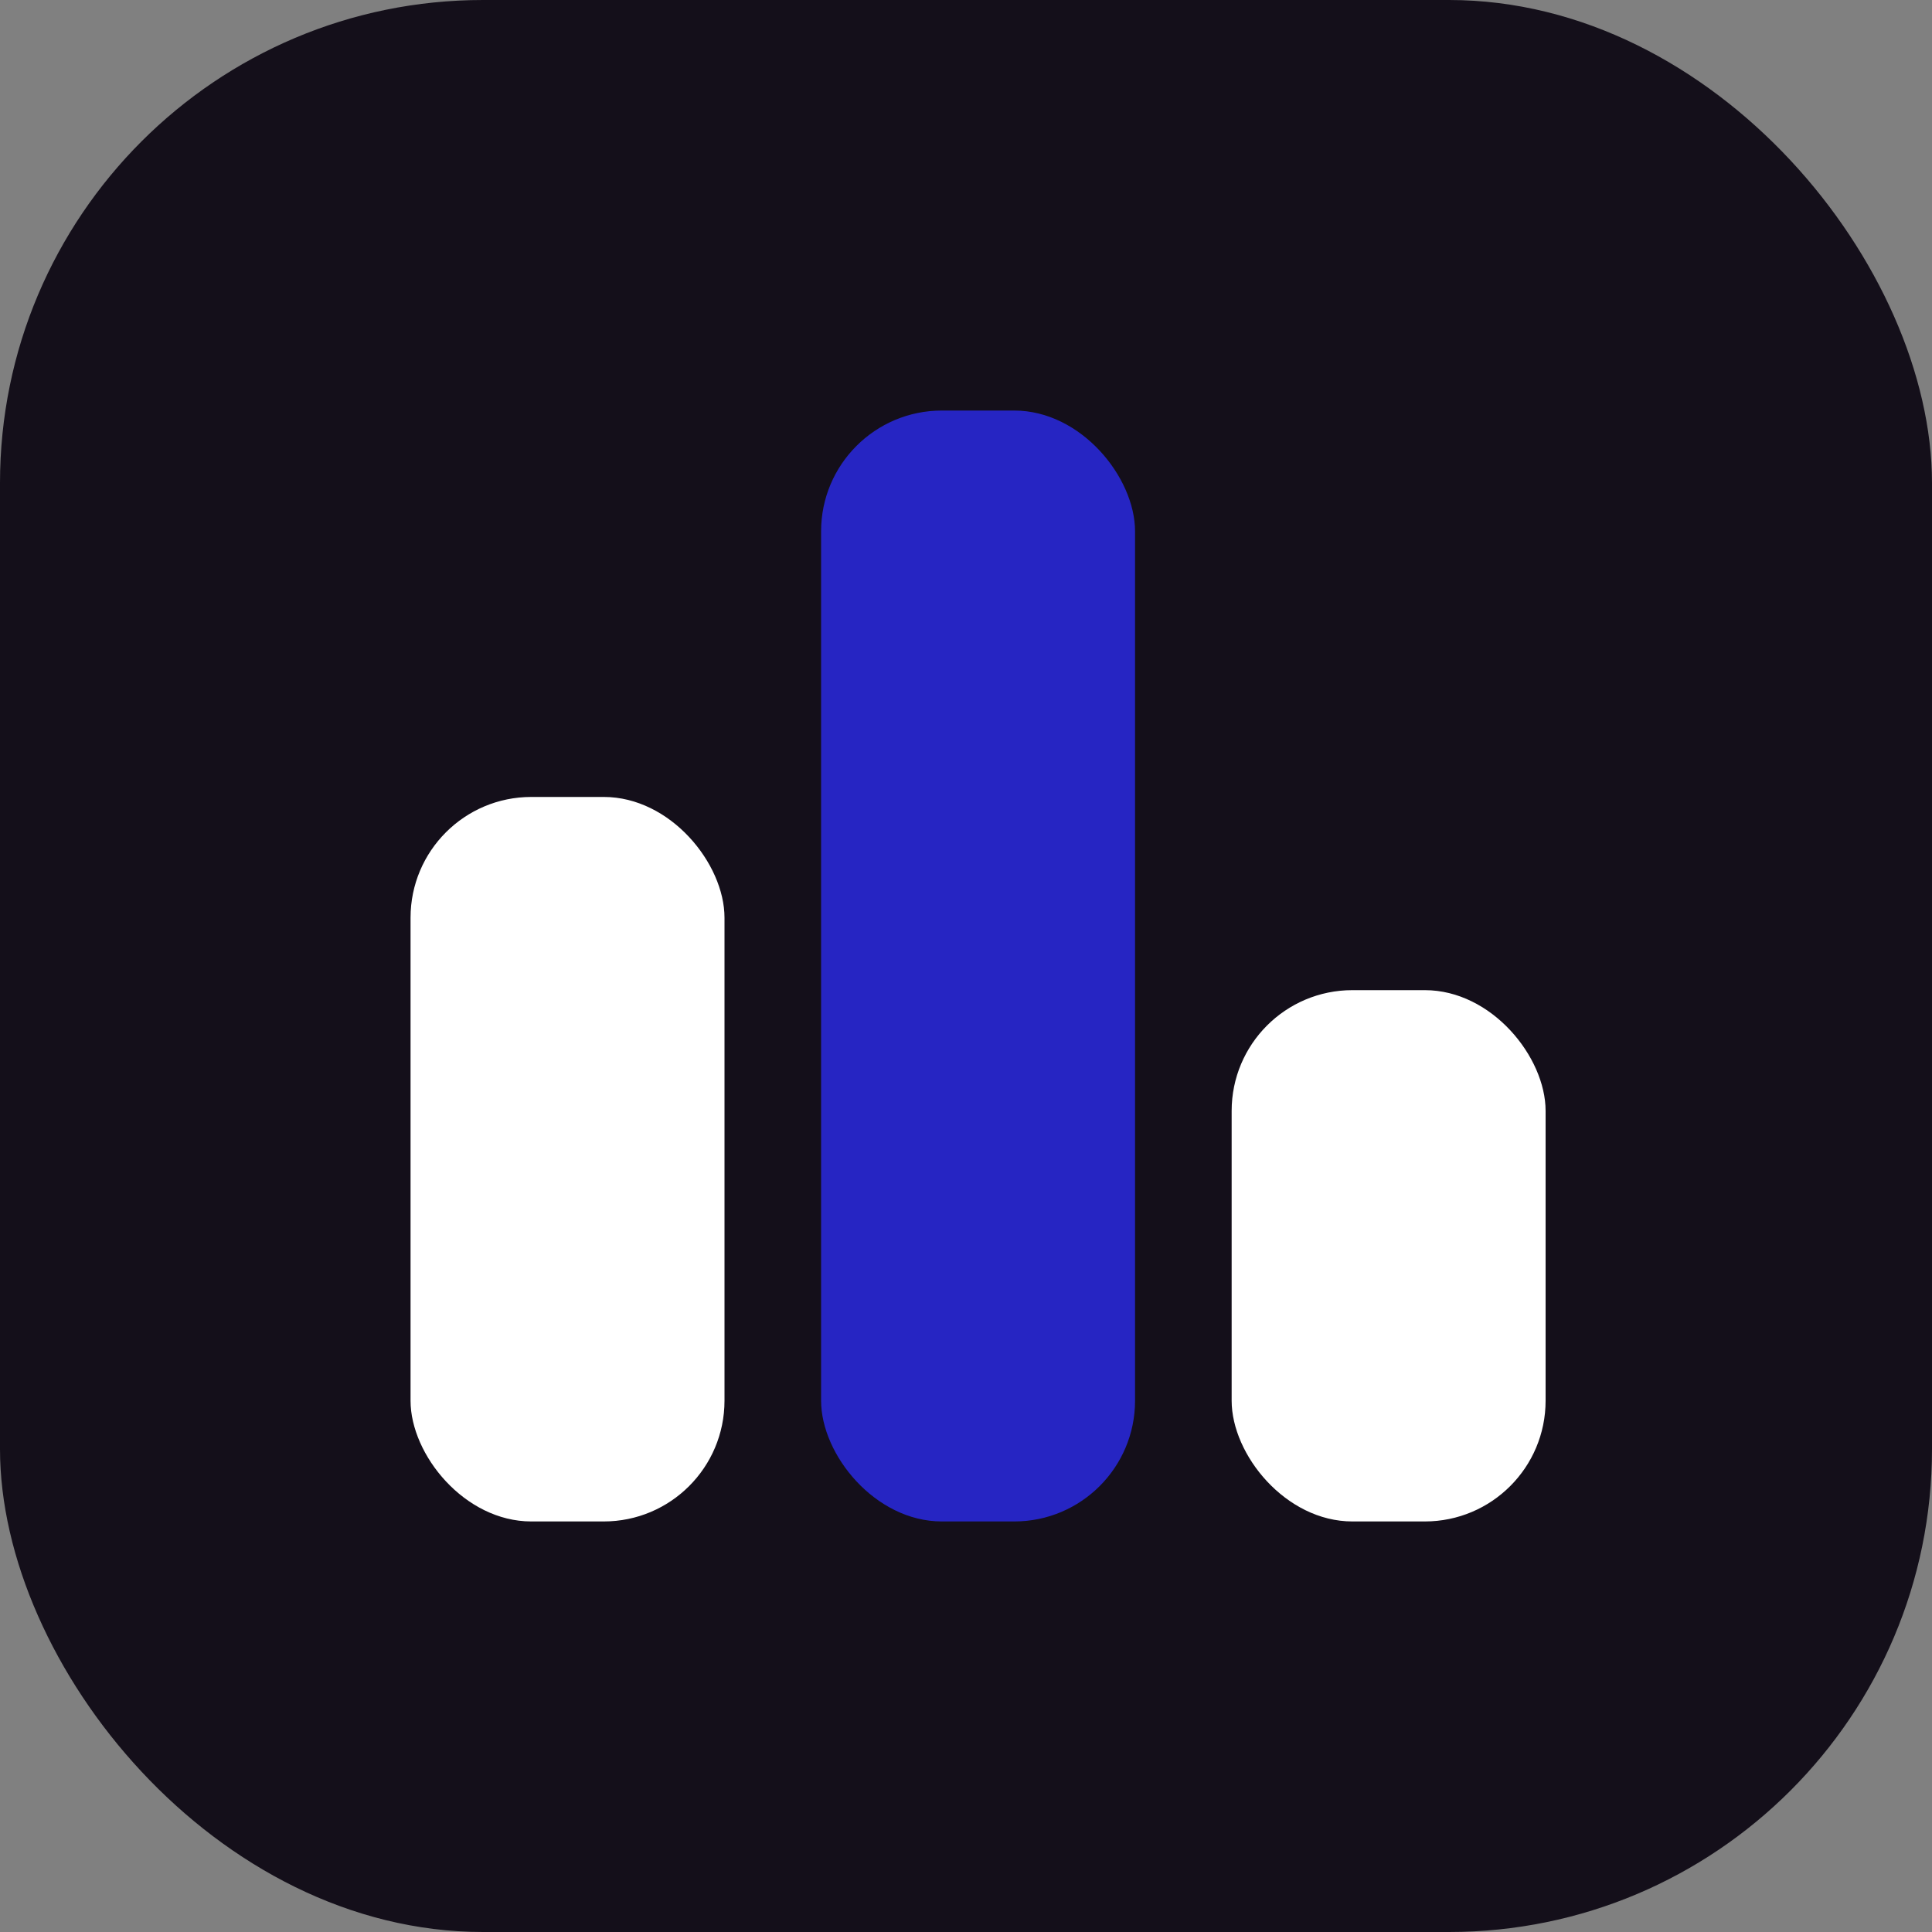 <svg width="80" height="80" viewBox="0 0 80 80" fill="none" xmlns="http://www.w3.org/2000/svg">
<rect x="0" y="0" width="80" height="80" fill="#808080" stroke="none"/>
<rect width="80" height="80" rx="20" fill="#140F1A"/>
<rect x="17" y="33" width="13" height="30" rx="5" fill="white"/>
<rect x="34" y="17" width="13" height="46" rx="5" fill="#2625C3"/>
<rect x="51" y="41" width="13" height="22" rx="5" fill="white"/>
</svg>
